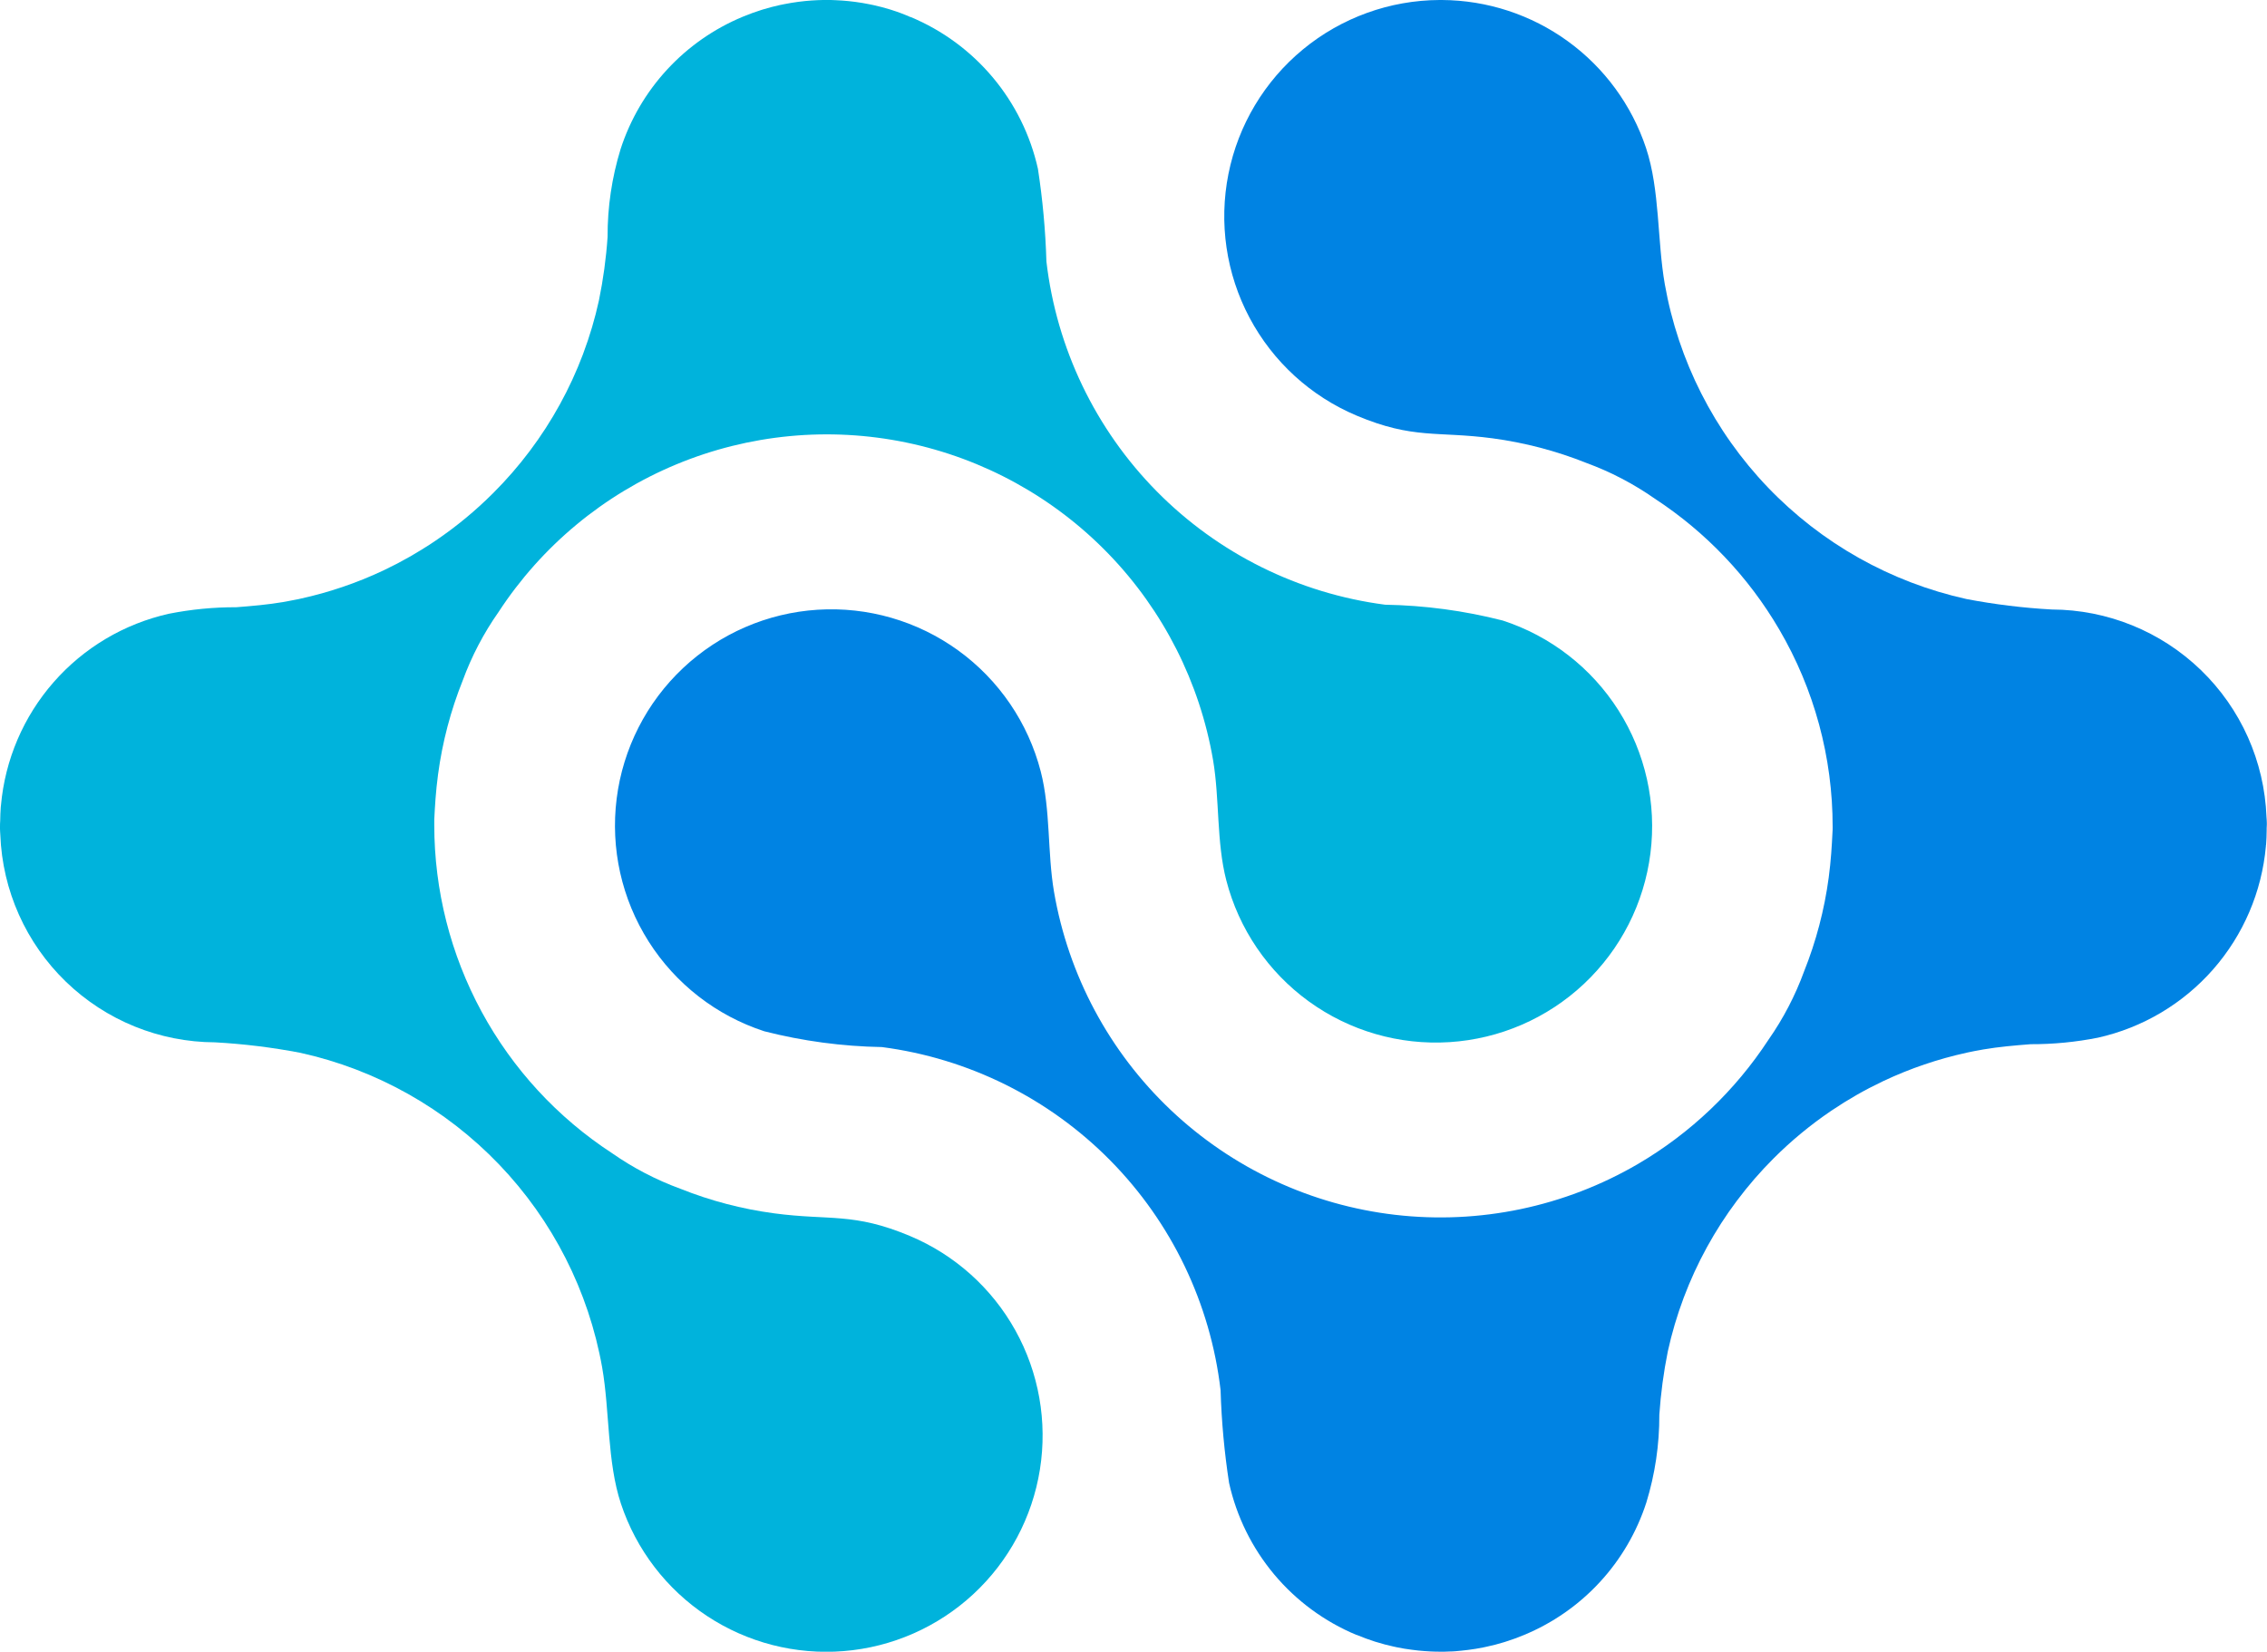 <svg xmlns="http://www.w3.org/2000/svg" xmlns:xlink="http://www.w3.org/1999/xlink" width="80" height="58.293" viewBox="0 0 80 58.293"><defs><clipPath id="a"><path d="M29.183,0c-.112,0-.224,0-.336.006-.142.006-.285.016-.427.03-.079.008-.158.016-.238.027-.172.022-.343.051-.514.085l-.149.03c-.2.043-.391.095-.585.153L26.86.354c-.213.067-.425.145-.634.231a.086.086,0,0,1-.017.007A7.59,7.59,0,0,0,21.9,5.262a10.408,10.408,0,0,0-.459,3.1,16.788,16.788,0,0,1-.305,2.239,13.547,13.547,0,0,1-.555,1.877l-.008.024A13.789,13.789,0,0,1,18.7,15.91l-.006.008A13.793,13.793,0,0,1,17.406,17.4a13.892,13.892,0,0,1-2.021,1.672l-.026.017q-.2.138-.409.265l-.042.027c-.136.085-.273.166-.41.246l-.049.027c-.138.079-.279.156-.42.23l-.041.021q-.218.113-.442.22l-.014.007a13.775,13.775,0,0,1-2.941,1l-.052.012q-.215.046-.431.083l-.109.02c-.533.091-1.093.14-1.661.184a12.034,12.034,0,0,0-2.377.23A7.62,7.62,0,0,0,.034,28.424c0,.019-.006.039-.007.059-.013.16-.017.321-.02.482C0,29.042,0,29.119,0,29.2v.058c0,.069.008.137.011.207a7.61,7.61,0,0,0,7.578,7.322,22.607,22.607,0,0,1,3.011.37A13.848,13.848,0,0,1,21.25,48.263c.269,1.541.17,3.321.662,4.806a7.635,7.635,0,1,0,10.2-9.447c-2-.84-2.833-.538-4.794-.8a13.84,13.84,0,0,1-3.307-.867A10.506,10.506,0,0,1,21.6,40.7a13.827,13.827,0,0,1-6.275-11.582c0-.069,0-.136,0-.2.024-.467.051-.973.134-1.591a13.846,13.846,0,0,1,.869-3.308A10.486,10.486,0,0,1,17.593,21.6a13.832,13.832,0,0,1,25.215,5.226c.234,1.382.116,2.886.466,4.241A7.635,7.635,0,1,0,53.029,21.9a17.978,17.978,0,0,0-4.15-.558A13.833,13.833,0,0,1,36.927,9.229a26.71,26.71,0,0,0-.3-3.273A7.6,7.6,0,0,0,32.135.6l-.012,0Q31.81.461,31.489.36L31.422.338q-.29-.09-.586-.155l-.143-.03Q30.435.1,30.176.066C30.1.056,30.021.047,29.943.039,29.8.025,29.656.013,29.512.008,29.4,0,29.293,0,29.183,0Z" fill="none"/></clipPath><linearGradient id="b" x1="0.146" y1="0.844" x2="0.155" y2="0.844" gradientUnits="objectBoundingBox"><stop offset="0" stop-color="#03ebff"/><stop offset="0.304" stop-color="#02def6"/><stop offset="0.862" stop-color="#00bce1"/><stop offset="1" stop-color="#00b3dc"/></linearGradient><clipPath id="c"><path d="M59.824,0A7.633,7.633,0,0,0,56.9,14.67c2,.841,2.833.539,4.794.8a13.89,13.89,0,0,1,3.307.868A10.519,10.519,0,0,1,67.418,17.6a13.889,13.889,0,0,1,4.39,4.615,13.749,13.749,0,0,1,1.885,6.968c0,.069,0,.136-.006.2-.023.466-.051.972-.133,1.591a13.881,13.881,0,0,1-.868,3.307,10.5,10.5,0,0,1-1.257,2.414,13.914,13.914,0,0,1-4.614,4.39,13.833,13.833,0,0,1-20.6-9.616c-.235-1.382-.118-2.886-.467-4.24a7.634,7.634,0,1,0-9.755,9.168,18.047,18.047,0,0,0,4.149.557A13.832,13.832,0,0,1,52.094,49.064a26.707,26.707,0,0,0,.3,3.274A7.6,7.6,0,0,0,56.885,57.7l.012,0q.314.131.634.234l.068.02q.29.091.586.155c.047.011.095.021.143.031.171.035.343.064.517.085.078.011.155.019.232.028.144.014.287.025.432.032.109.006.218.007.329.008s.223,0,.336-.007c.142,0,.283-.016.427-.03.078-.007.158-.016.237-.027q.257-.032.515-.084l.148-.032c.2-.042.391-.093.585-.152l.073-.023c.215-.068.426-.144.634-.231l.016-.007a7.58,7.58,0,0,0,4.309-4.669,10.423,10.423,0,0,0,.459-3.1,17.136,17.136,0,0,1,.3-2.239,13.753,13.753,0,0,1,.555-1.878.141.141,0,0,0,.009-.024,13.835,13.835,0,0,1,1.873-3.413l.007-.008a13.793,13.793,0,0,1,1.288-1.486,13.935,13.935,0,0,1,2.022-1.672l.027-.018c.134-.09.271-.179.409-.265l.042-.027c.135-.084.273-.165.41-.244l.048-.028c.139-.08.279-.155.422-.23l.04-.02c.146-.076.293-.149.441-.219l.016-.008a13.814,13.814,0,0,1,2.94-1l.054-.012c.142-.031.287-.058.429-.083l.11-.02c.533-.091,1.093-.14,1.661-.184a12.025,12.025,0,0,0,2.376-.23,7.62,7.62,0,0,0,5.926-6.758c0-.02,0-.04.007-.059.013-.16.018-.321.02-.483,0-.07,0-.14.006-.211V29.04c0-.069-.008-.138-.012-.207a7.607,7.607,0,0,0-7.577-7.322,22.735,22.735,0,0,1-3.01-.369A13.847,13.847,0,0,1,67.77,10.03c-.27-1.541-.17-3.323-.662-4.806A7.635,7.635,0,0,0,59.907,0Z" transform="translate(-30.725)" fill="none"/></clipPath><linearGradient id="d" x1="-0.108" y1="0.851" x2="-0.1" y2="0.851" gradientUnits="objectBoundingBox"><stop offset="0" stop-color="#0062b6"/><stop offset="0.527" stop-color="#0075d0"/><stop offset="1" stop-color="#0083e3"/></linearGradient></defs><g clip-path="url(#a)"><rect width="83.506" height="83.506" transform="translate(-29.521 29.521) rotate(-45)" fill="url(#b)"/></g><g transform="translate(21.704)"><g clip-path="url(#c)"><rect width="82.977" height="82.977" transform="translate(-29.904 29.147) rotate(-45)" fill="url(#d)"/></g></g></svg>